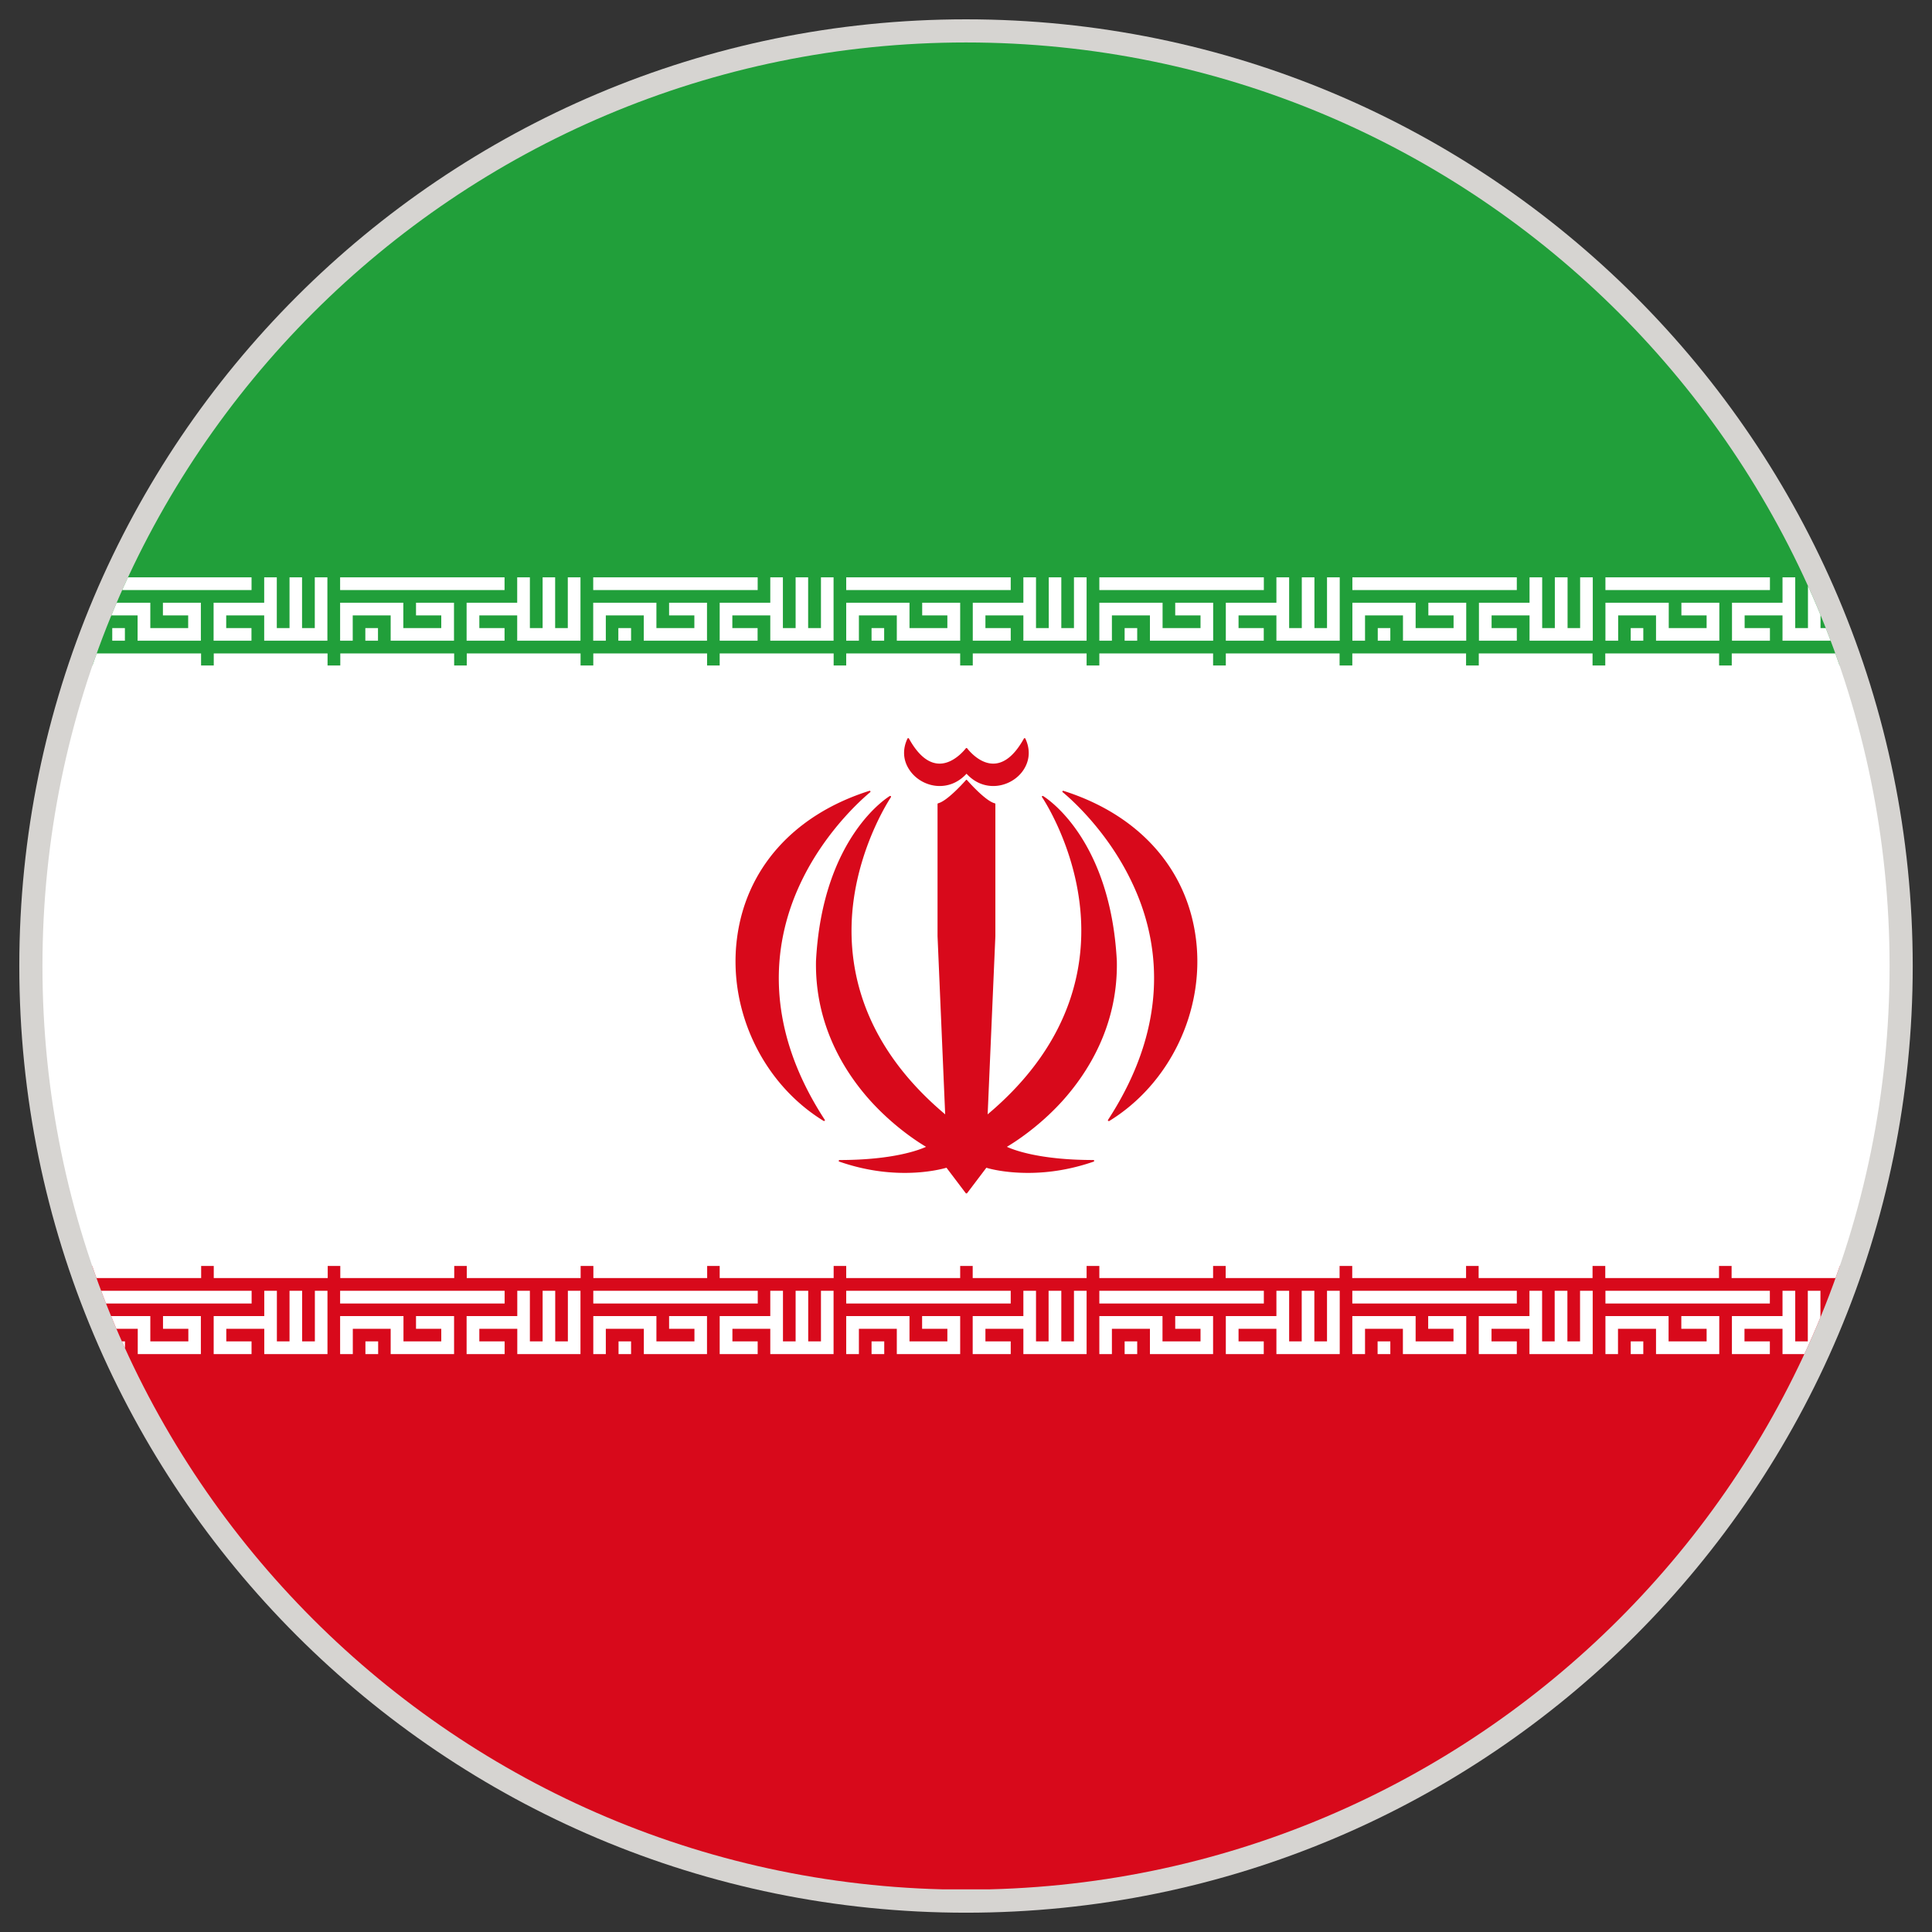 <svg xmlns="http://www.w3.org/2000/svg" version="1.1" xmlns:xlink="http://www.w3.org/1999/xlink" width="512" height="512" x="0" y="0" viewBox="0 0 283.46 283.46" style="enable-background:new 0 0 512 512" xml:space="preserve" class=""><rect x="0" y="0" width="283.46" height="283.46" fill="#333333" stroke="none"/><g><clipPath id="a"><path d="M141.732 6.231c74.836 0 135.503 60.667 135.503 135.51 0 74.836-60.667 135.503-135.503 135.503-74.837 0-135.504-60.667-135.504-135.503 0-74.842 60.668-135.51 135.504-135.51z" fill="#000000" opacity="1" data-original="#000000"></path></clipPath><path fill="#d6d4d1" d="M141.732 2.835c76.715 0 138.9 62.191 138.9 138.906 0 76.704-62.185 138.888-138.9 138.888-76.71 0-138.9-62.185-138.9-138.888 0-76.715 62.19-138.906 138.9-138.906z" opacity="1" data-original="#d6d4d1"></path><g clip-path="url(#a)"><path fill="#d8091b" d="M-61.466 185.742H345.07v91.457H-61.466z" opacity="1" data-original="#d8091b" class=""></path><path fill="#219f3a" d="M-61.454 6.173h406.5v91.474h-406.5z" opacity="1" data-original="#219f3a"></path><g fill="#fff"><path d="M309.799 84.704h24.159v1.868h-24.159z" fill="#ffffff" opacity="1" data-original="#ffffff" class=""></path><path d="M343.226 84.704v7.446h-1.845v-7.446h-1.867v7.446h-1.844v-7.446h-1.867v3.729h-7.423V94h5.578v-1.85h-3.71v-1.862h5.555V94h9.29v-9.296zM311.667 90.288h5.555V94h9.302v-5.567h-5.567v1.855h3.711v1.862h-5.555v-3.717h-9.314V94h1.868z" fill="#ffffff" opacity="1" data-original="#ffffff" class=""></path><path d="M313.522 92.15h1.856V94h-1.856zM328.333 97.659h-1.867v-1.792h-16.714v1.792h-1.843v-1.792h-16.691v1.792h-1.867v-1.792h-16.714v1.792h-1.844v-1.792h-16.712v1.792h-1.857v-1.792h-16.701v1.792h-1.867v-1.792h-16.691v1.792h-1.867v-1.792h-16.69v1.792h-1.867v-1.792H179.85v1.792h-1.867v-1.792h-16.69v1.792h-1.868v-1.792h-16.701v1.792h-1.849v-1.792h-16.72v1.792h-1.843v-1.792h-16.72v1.792h-1.85v-1.792H87.046v1.792h-1.867v-1.792H68.483v1.792h-1.85v-1.792H49.926v1.792h-1.868v-1.792H31.362v1.792h-1.861v-1.792H12.799v1.792h-1.861v-1.792H-5.77v1.792h-1.838v-1.792h-16.713v1.792h-1.85v-1.792h-16.708v1.792h-1.867v-1.792h-16.696l.023 91.649h16.702v-1.798h1.862v1.798h16.707v-1.798h1.838v1.798h16.713v-1.798h1.85v1.798h16.708v-1.798h1.855v1.798h16.697v-1.798h1.849v1.798h16.72v-1.798h1.844v1.798h16.719v-1.798h1.838v1.798H85.19v-1.798h1.868v1.798h16.696v-1.798h1.838v1.798h16.72v-1.798h1.843v1.798h16.72v-1.798h1.837v1.798h16.713v-1.798h1.868v1.798h16.69v-1.798h1.845v1.798h16.713v-1.798h1.855v1.798h16.702v-1.798h1.844v1.798h16.714v-1.798h1.867v1.798h16.689v-1.798h1.845v1.798h16.713v-1.798h1.855v1.798h16.703v-1.798h1.867v1.798h16.69v-1.798h1.844v1.798h16.714v-1.798h1.855v1.798H345l.023-91.649h-16.69zM272.684 84.704h24.137v1.868h-24.137z" fill="#ffffff" opacity="1" data-original="#ffffff" class=""></path><path d="M291.242 94h5.579v-1.85h-3.712v-1.862h5.556V94h9.29v-9.296h-1.856v7.446h-1.855v-7.446h-1.856v7.446h-1.856v-7.446h-1.867v3.729h-7.423zM274.551 90.288h5.556V94h9.291v-5.567h-5.579v1.855h3.711v1.862h-5.556v-3.717h-9.29V94h1.867z" fill="#ffffff" opacity="1" data-original="#ffffff" class=""></path><path d="M276.396 92.15h1.844V94h-1.844zM235.546 84.704h24.136v1.868h-24.136z" fill="#ffffff" opacity="1" data-original="#ffffff" class=""></path><path d="M254.115 94h5.567v-1.85h-3.711v-1.862h5.556V94h9.29v-9.296h-1.844v7.446h-1.868v-7.446h-1.844v7.446h-1.867v-7.446h-1.867v3.729h-7.412zM237.414 90.288h5.555V94h9.29v-5.567h-5.567v1.855h3.7v1.862h-5.556v-3.717h-9.29V94h1.868z" fill="#ffffff" opacity="1" data-original="#ffffff" class=""></path><path d="M239.257 92.15h1.845V94h-1.845zM198.419 84.704h24.125v1.868h-24.125z" fill="#ffffff" opacity="1" data-original="#ffffff" class=""></path><path d="M216.989 94h5.555v-1.85h-3.7v-1.862h5.568V94h9.278v-9.296h-1.856v7.446h-1.843v-7.446h-1.868v7.446h-1.856v-7.446h-1.855v3.729h-7.423zM200.275 90.288h5.567V94h9.28v-5.567h-5.556v1.855h3.699v1.862h-5.566v-3.717h-9.28V94h1.856z" fill="#ffffff" opacity="1" data-original="#ffffff" class=""></path><path d="M202.143 92.15h1.844V94h-1.844zM161.293 84.704h24.136v1.868h-24.136z" fill="#ffffff" opacity="1" data-original="#ffffff" class=""></path><path d="M179.85 94h5.567v-1.85h-3.699v-1.862h5.555V94h9.291v-9.296h-1.867v7.446h-1.845v-7.446h-1.855v7.446h-1.856v-7.446h-1.868v3.729h-7.423zM163.137 90.288h5.579V94h9.279v-5.567h-5.568v1.855h3.712v1.862h-5.567v-3.717h-9.279V94h1.844z" fill="#ffffff" opacity="1" data-original="#ffffff" class=""></path><path d="M165.004 92.15h1.845V94h-1.845zM124.155 84.704h24.136v1.868h-24.136z" fill="#ffffff" opacity="1" data-original="#ffffff" class=""></path><path d="M142.724 94h5.568v-1.85h-3.712v-1.862h5.567V94h9.278v-9.296h-1.855v7.446h-1.856v-7.446h-1.843v7.446h-1.869v-7.446h-1.855v3.729h-7.423zM126.017 90.288h5.561V94h9.297v-5.567h-5.573v1.855h3.694v1.862h-5.556v-3.717h-9.285V94h1.862z" fill="#ffffff" opacity="1" data-original="#ffffff" class=""></path><path d="M127.873 92.15h1.85V94h-1.85zM87.035 84.704h24.13v1.868h-24.13z" fill="#ffffff" opacity="1" data-original="#ffffff" class=""></path><path d="M105.592 94h5.561v-1.85h-3.705v-1.862h5.567V94h9.285v-9.296h-1.85v7.446h-1.88v-7.446h-1.838v7.446h-1.867v-7.446h-1.85v3.729h-7.423zM88.885 90.288h5.567V94h9.278v-5.567h-5.561v1.855h3.706v1.862h-5.567v-3.717h-9.273V94h1.85z" fill="#ffffff" opacity="1" data-original="#ffffff" class=""></path><path d="M90.723 92.15h1.868V94h-1.868zM49.902 84.704h24.125v1.868H49.902z" fill="#ffffff" opacity="1" data-original="#ffffff" class=""></path><path d="M68.46 94h5.567v-1.85h-3.7v-1.862h5.556V94h9.284v-9.296h-1.861v7.446H81.45v-7.446h-1.838v7.446h-1.868v-7.446h-1.861v3.729H68.46zM51.752 90.288h5.567V94h9.291v-5.567h-5.573v1.855h3.705v1.862h-5.567v-3.717h-9.273V94h1.85z" fill="#ffffff" opacity="1" data-original="#ffffff" class=""></path><path d="M53.602 92.15h1.856V94h-1.856zM12.764 84.704h24.142v1.868H12.764z" fill="#ffffff" opacity="1" data-original="#ffffff" class=""></path><path d="M31.339 94h5.556v-1.85h-3.706v-1.862h5.573V94h9.273v-9.296h-1.85v7.446h-1.868v-7.446h-1.838v7.446h-1.867v-7.446h-1.85v3.729h-7.423zM14.62 90.288h5.567V94h9.285v-5.567h-5.568v1.855h3.706v1.862h-5.555v-3.717h-9.291V94h1.856z" fill="#ffffff" opacity="1" data-original="#ffffff" class=""></path><path d="M16.47 92.15h1.855V94H16.47zM-24.38 84.704H-.238v1.868H-24.38z" fill="#ffffff" opacity="1" data-original="#ffffff" class=""></path><path d="M-5.805 94h5.567v-1.85h-3.717v-1.862h5.573V94h9.284v-9.296H9.035v7.446h-1.85v-7.446H5.347v7.446H3.468v-7.446h-1.85v3.729h-7.423zM-22.501 90.288h5.544V94h9.296v-5.567h-5.579v1.855h3.718v1.862h-5.556v-3.717h-9.302V94h1.879z" fill="#ffffff" opacity="1" data-original="#ffffff" class=""></path><path d="M-20.663 92.15h1.868V94h-1.868zM-61.5 84.704h24.13v1.868H-61.5z" fill="#ffffff" opacity="1" data-original="#ffffff" class=""></path><path d="M-42.926 94h5.556v-1.85h-3.717v-1.862h5.578V94h9.291v-9.296h-1.867v7.446h-1.851v-7.446h-1.867v7.446h-1.838v-7.446h-1.868v3.729h-7.417zM-59.645 90.288h5.567V94h9.273v-5.567h-5.555v1.855h3.705v1.862h-5.573v-3.717H-61.5V94h1.855z" fill="#ffffff" opacity="1" data-original="#ffffff" class=""></path><path d="M-57.795 92.15h1.861V94h-1.861zM309.799 189.383h24.124v1.867h-24.124z" fill="#ffffff" opacity="1" data-original="#ffffff" class=""></path><path d="M343.203 196.806h-1.856v-7.423h-1.856v7.423h-1.867v-7.423h-1.844v3.712h-7.423v5.578h5.566v-1.867h-3.722v-1.844h5.579v3.711h9.29v-9.29h-1.867zM320.933 194.962h3.712v1.844h-5.579v-3.711h-9.267v5.578h1.844v-3.711h5.556v3.711h9.301v-5.578h-5.567z" fill="#ffffff" opacity="1" data-original="#ffffff" class=""></path><path d="M313.51 196.806h1.845v1.867h-1.845zM272.661 189.383h24.137v1.867h-24.137z" fill="#ffffff" opacity="1" data-original="#ffffff" class=""></path><path d="M306.076 196.806h-1.856v-7.423h-1.867v7.423h-1.845v-7.423h-1.843v3.712h-7.423v5.578h5.555v-1.867h-3.712v-1.844h5.58v3.711h9.266v-9.29h-1.855zM283.795 194.962h3.712v1.844h-5.555v-3.711h-9.291v5.578h1.868v-3.711h5.554v3.711h9.292v-5.578h-5.58z" fill="#ffffff" opacity="1" data-original="#ffffff" class=""></path><path d="M276.373 196.806h1.867v1.867h-1.867zM235.546 189.383h24.124v1.867h-24.124z" fill="#ffffff" opacity="1" data-original="#ffffff" class=""></path><path d="M268.95 196.806h-1.857v-7.423h-1.855v7.423h-1.844v-7.423h-1.867v3.712h-7.424v5.578h5.567v-1.867h-3.722v-1.844h5.579v3.711h9.29v-9.29h-1.867zM246.68 194.962h3.712v1.844h-5.579v-3.711h-9.267v5.578h1.844v-3.711h5.579v3.711h9.279v-5.578h-5.568z" fill="#ffffff" opacity="1" data-original="#ffffff" class=""></path><path d="M239.257 196.806h1.845v1.867h-1.845zM198.408 189.383h24.137v1.867h-24.137z" fill="#ffffff" opacity="1" data-original="#ffffff" class=""></path><path d="M231.823 196.806h-1.856v-7.423H228.1v7.423h-1.845v-7.423H224.4v3.712h-7.435v5.578h5.579v-1.867h-3.711v-1.844h5.567v3.711h9.279v-9.29h-1.856zM209.542 194.962h3.711v1.844h-5.554v-3.711h-9.291v5.578h1.867v-3.711h5.556v3.711h9.291v-5.578h-5.58z" fill="#ffffff" opacity="1" data-original="#ffffff" class=""></path><path d="M202.12 196.806h1.867v1.867h-1.867zM161.293 189.383h24.136v1.867h-24.136z" fill="#ffffff" opacity="1" data-original="#ffffff" class=""></path><path d="M194.697 196.806h-1.857v-7.423h-1.855v7.423h-1.844v-7.423h-1.868v3.712h-7.423v5.578h5.567v-1.867h-3.699v-1.844h5.555v3.711h9.291v-9.29h-1.867zM172.427 194.962h3.712v1.844h-5.579v-3.711h-9.267v5.578h1.844v-3.711h5.579v3.711h9.267v-5.578h-5.556z" fill="#ffffff" opacity="1" data-original="#ffffff" class=""></path><path d="M165.004 196.806h1.845v1.867h-1.845zM124.155 189.383h24.136v1.867h-24.136z" fill="#ffffff" opacity="1" data-original="#ffffff" class=""></path><path d="M157.57 196.806h-1.856v-7.423h-1.867v7.423h-1.845v-7.423h-1.855v3.712h-7.435v5.578h5.58v-1.867h-3.712v-1.844h5.567v3.711h9.278v-9.29h-1.855zM135.29 194.962h3.706v1.844h-5.556v-3.711h-9.285v5.578h1.862v-3.711h5.561v3.711h9.297v-5.578h-5.585z" fill="#ffffff" opacity="1" data-original="#ffffff" class=""></path><path d="M127.873 196.806h1.862v1.867h-1.862zM87.046 189.383h24.13v1.867h-24.13z" fill="#ffffff" opacity="1" data-original="#ffffff" class=""></path><path d="M120.45 196.806h-1.868v-7.423h-1.85v7.423h-1.856v-7.423h-1.861v3.712h-7.423v5.578h5.573v-1.867h-3.706v-1.844h5.556v3.711h9.285v-9.29h-1.85zM98.169 194.962h3.718v1.844h-5.579v-3.711h-9.262v5.578h1.839v-3.711h5.578v3.711h9.267v-5.578h-5.561z" fill="#ffffff" opacity="1" data-original="#ffffff" class=""></path><path d="M90.752 196.806h1.838v1.867h-1.838zM49.902 189.383h24.136v1.867H49.902z" fill="#ffffff" opacity="1" data-original="#ffffff" class=""></path><path d="M83.317 196.806h-1.856v-7.423h-1.849v7.423h-1.868v-7.423h-1.849v3.712H68.46v5.578h5.579v-1.867h-3.712v-1.844h5.568v3.711h9.272v-9.29h-1.85zM61.037 194.962h3.705v1.844h-5.544v-3.711h-9.296v5.578h1.862v-3.711h5.555v3.711h9.303v-5.578h-5.585z" fill="#ffffff" opacity="1" data-original="#ffffff" class=""></path><path d="M53.614 196.806h1.868v1.867h-1.868zM12.776 189.383h24.142v1.867H12.776z" fill="#ffffff" opacity="1" data-original="#ffffff" class=""></path><path d="M46.197 196.806h-1.868v-7.423h-1.85v7.423h-1.855v-7.423h-1.851v3.712h-7.422v5.578h5.555v-1.867h-3.705v-1.844h5.572v3.711h9.273v-9.29h-1.849zM23.916 194.962h3.717v1.844h-5.578v-3.711h-9.279v5.578h1.855v-3.711h5.579v3.711h9.262v-5.578h-5.556z" fill="#ffffff" opacity="1" data-original="#ffffff" class=""></path><path d="M16.493 196.806h1.844v1.867h-1.844zM-24.356 189.383H-.214v1.867h-24.142z" fill="#ffffff" opacity="1" data-original="#ffffff" class=""></path><path d="M9.059 196.806H7.208v-7.423h-1.85v7.423H3.491v-7.423H1.642v3.712h-7.435v5.578h5.579v-1.867h-3.718v-1.844h5.574v3.711h9.284v-9.29H9.059zM-13.216 194.962h3.717v1.844h-5.556v-3.711h-9.301v5.578h1.878v-3.711h5.544v3.711h9.297v-5.578h-5.579z" fill="#ffffff" opacity="1" data-original="#ffffff" class=""></path><path d="M-20.639 196.806h1.867v1.867h-1.867zM-61.478 189.383h24.143v1.867h-24.143z" fill="#ffffff" opacity="1" data-original="#ffffff" class=""></path><path d="M-28.063 196.806h-1.849v-7.423h-1.867v7.423h-1.839v-7.423h-1.861v3.712h-7.423v5.578h5.555v-1.867h-3.717v-1.844h5.585v3.711h9.272v-9.29h-1.856zM-50.325 194.962h3.705v1.844h-5.584v-3.711h-9.274v5.578h1.856v-3.711h5.58v3.711h9.261v-5.578h-5.544z" fill="#ffffff" opacity="1" data-original="#ffffff" class=""></path><path d="M-57.76 196.806h1.838v1.867h-1.838z" fill="#ffffff" opacity="1" data-original="#ffffff" class=""></path></g><g fill="#d8091b"><path d="M175.474 137.82c-1.272-10.353-8.369-18.289-19.457-21.791-.046-.012-.093.012-.14.059-.023.047 0 .123.047.146.059.058 6.326 5.03 10.235 13.41 3.653 7.732 5.953 20.01-3.595 34.669-.023.047-.023.094.023.141.012.023.047.023.07.023h.081c8.908-5.463 14.031-16.177 12.736-26.657zM137.863 115.323c1.039 0 2.568-.309 3.945-1.803 1.371 1.494 2.889 1.803 3.927 1.803 1.786 0 3.56-.957 4.494-2.462.863-1.372.934-2.964.21-4.494a.146.146 0 0 0-.094-.07.14.14 0 0 0-.116.058c-1.354 2.439-2.872 3.683-4.506 3.683-2.171 0-3.81-2.235-3.822-2.247-.047-.058-.157-.058-.192 0-.023.023-1.687 2.247-3.846 2.247-1.64 0-3.157-1.243-4.505-3.683a.128.128 0 0 0-.1-.058c-.046 0-.093.035-.117.07-.729 1.529-.659 3.122.228 4.494.946 1.505 2.703 2.462 4.494 2.462z" fill="#d8091b" opacity="1" data-original="#d8091b" class=""></path><path d="M147.731 168.258c.863-.514 4.528-2.755 8.1-6.676 3.759-4.167 8.217-11.1 8.03-20.577-.957-18.341-10.727-24.153-10.819-24.212a.126.126 0 0 0-.151.023c-.023.035-.047.093 0 .146.046.058 4.364 6.466 5.485 15.377 1.05 8.176-.444 20.208-13.469 31.156l1.132-26.144v-19.386c0-.052-.035-.099-.105-.111-1.389-.344-4.02-3.367-4.043-3.39a.095.095 0 0 0-.082-.053c-.052 0-.076.012-.099.053-.023.023-2.661 3.046-4.062 3.39-.047.012-.093.059-.093.111v19.386l1.12 26.144c-13.025-10.948-14.519-22.98-13.468-31.156 1.149-8.911 5.462-15.307 5.509-15.377.023-.053.023-.111-.023-.146-.035-.047-.094-.047-.146-.023-.093.059-9.868 5.871-10.825 24.212-.169 9.477 4.278 16.41 8.053 20.577 3.577 3.921 7.219 6.162 8.094 6.676-1.068.49-4.902 1.938-12.693 1.938-.046 0-.099.047-.123.116 0 .047.023.094.087.117 3.151 1.097 6.379 1.657 9.606 1.657 3.384 0 5.678-.63 6.122-.759l2.818 3.724c.012 0 .023.023.023.023.023.023.047.023.087.023.035 0 .058 0 .082-.023l.023-.023 2.819-3.724c.443.151 2.73.759 6.115.759 3.233 0 6.466-.561 9.629-1.657a.124.124 0 0 0 .07-.14c0-.047-.059-.094-.129-.094-7.772.001-11.623-1.446-12.674-1.937z" fill="#d8091b" opacity="1" data-original="#d8091b" class=""></path><path d="M117.415 129.656c3.916-8.38 10.207-13.364 10.253-13.422.046-.023.058-.099.035-.146s-.093-.07-.146-.059c-11.088 3.501-18.178 11.438-19.444 21.791-1.29 10.48 3.828 21.194 12.739 26.646h.064a.118.118 0 0 0 .117-.117c0-.023-.012-.047-.035-.07-9.523-14.625-7.207-26.903-3.583-34.623z" fill="#d8091b" opacity="1" data-original="#d8091b" class=""></path></g></g></g></svg>